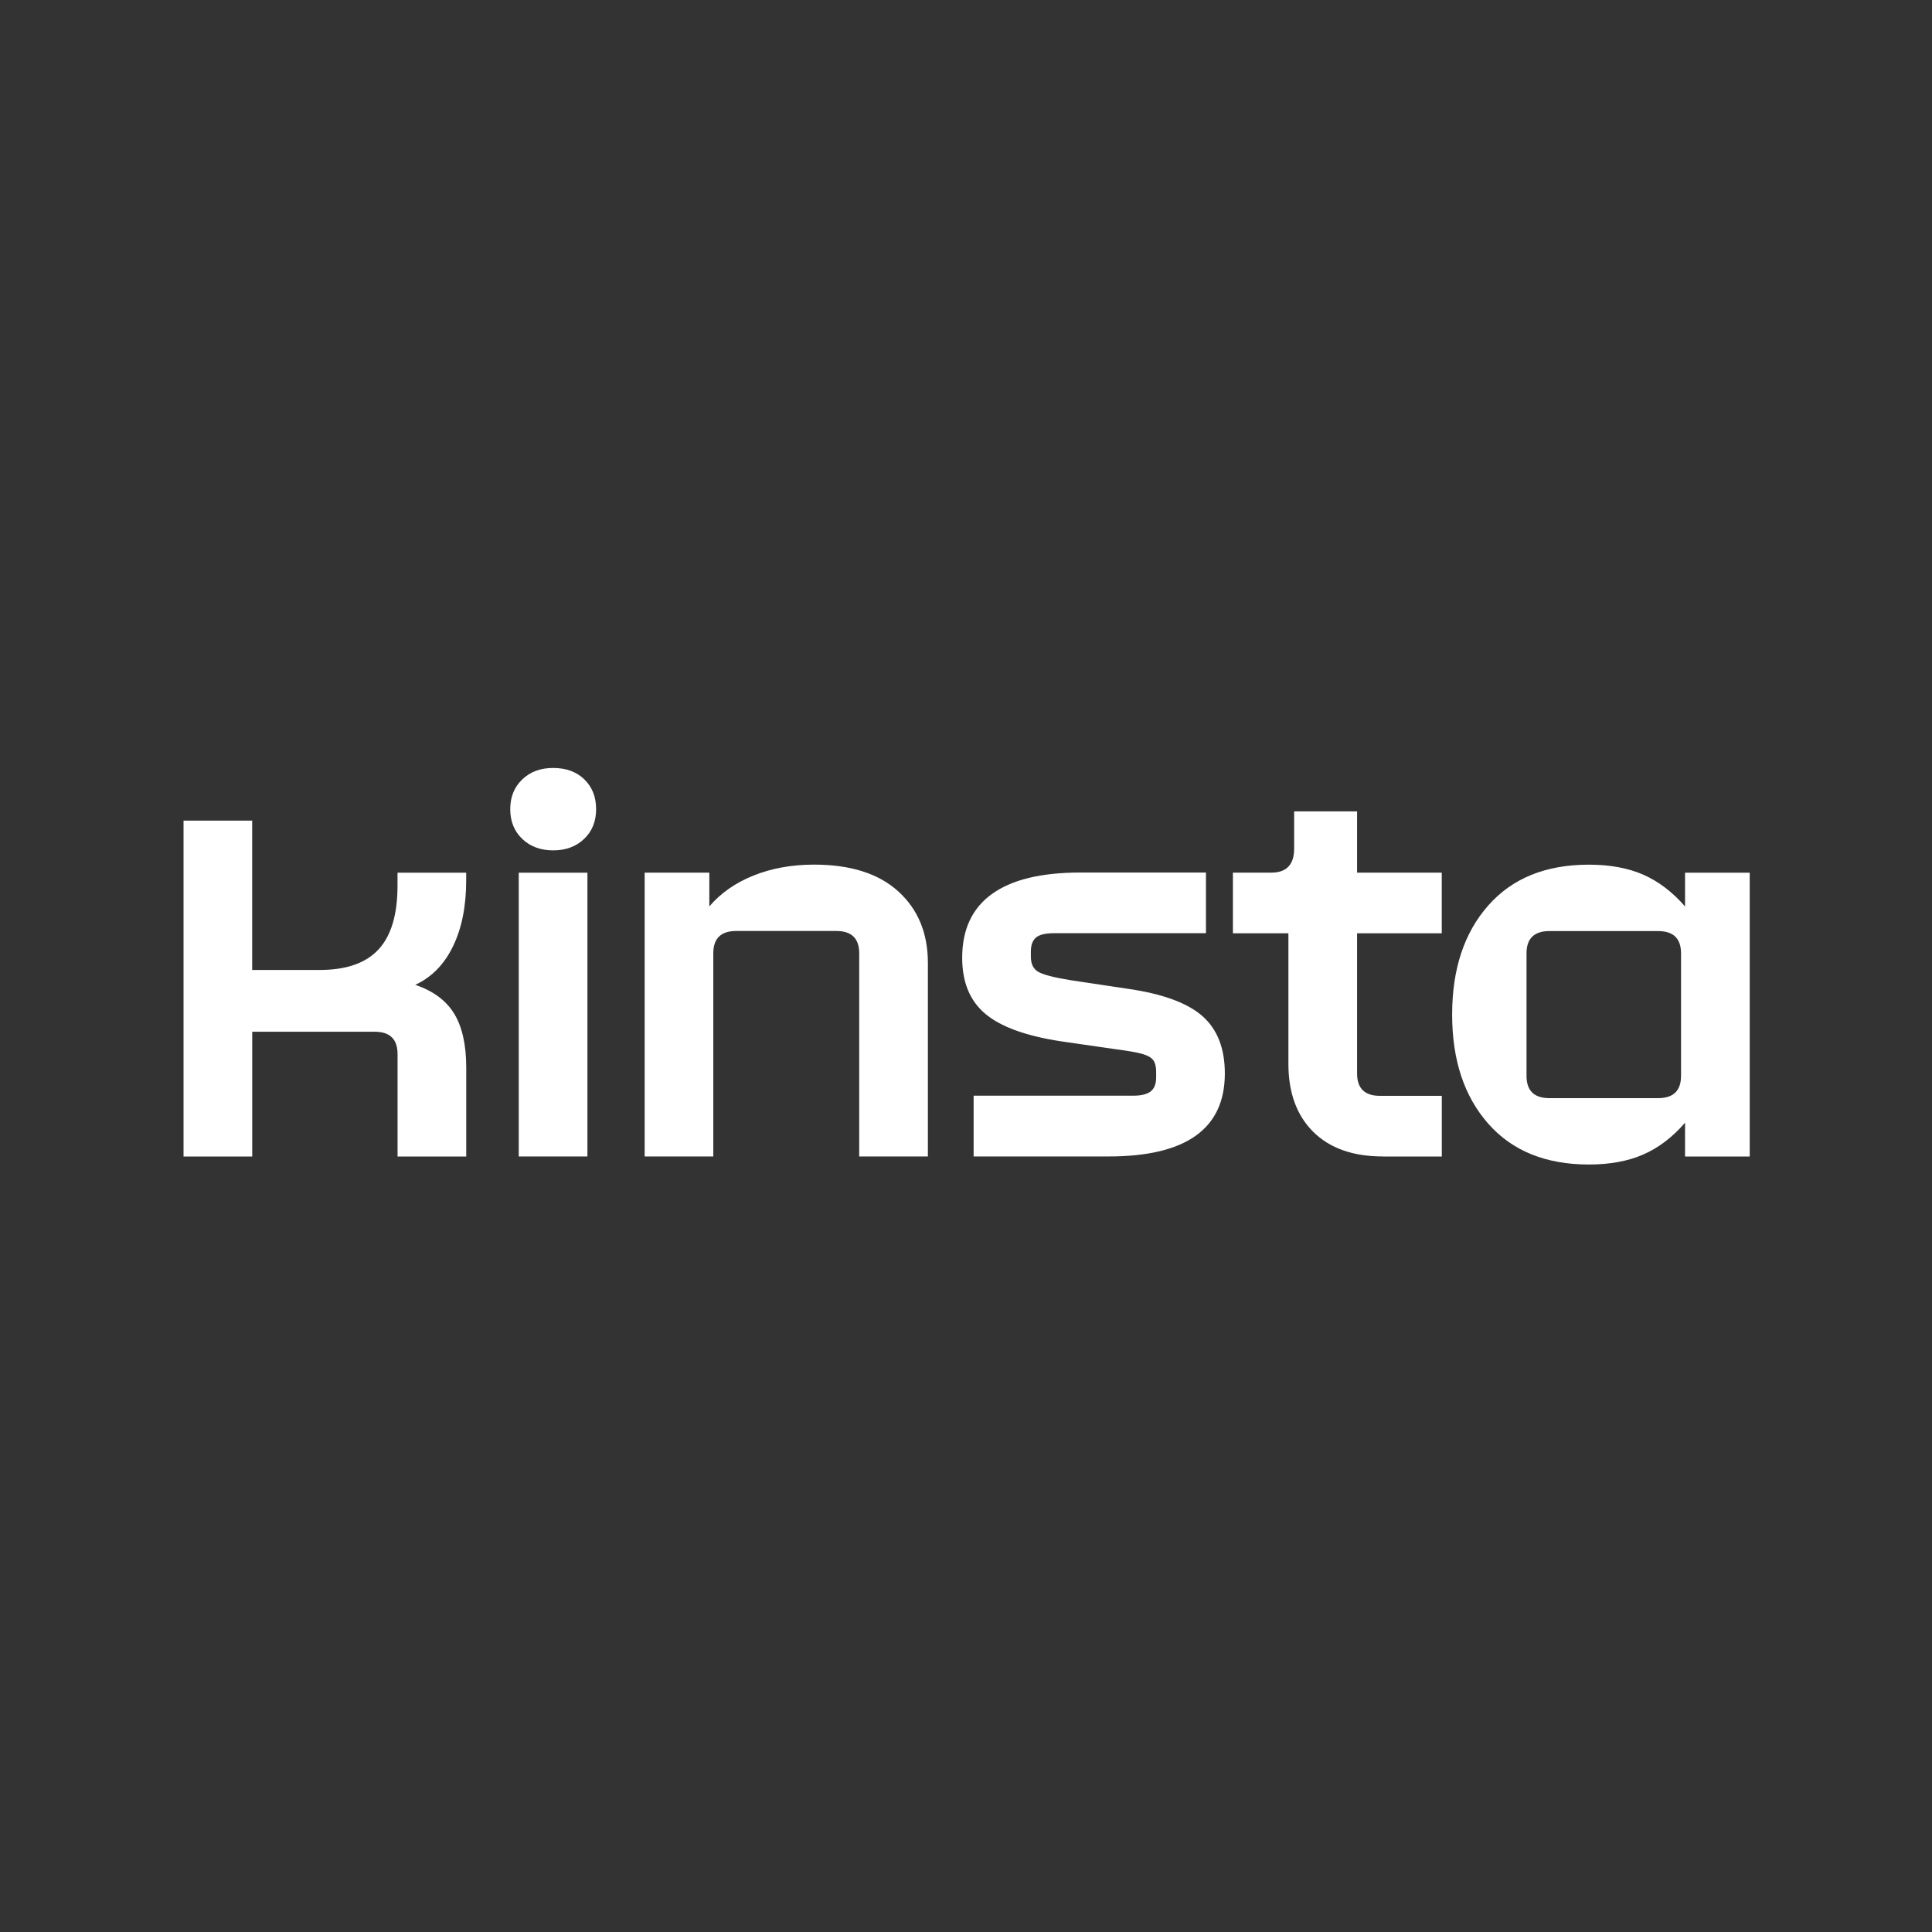 <svg width="400" height="400" viewBox="0 0 400 400" fill="none" xmlns="http://www.w3.org/2000/svg">
<rect x="0" y="0" width="400" height="400" fill="#333333" stroke="none"/>
<g clip-path="url(#clip0_97_2)">
<g clip-path="url(#clip1_97_2)">
<path d="M38 239.44H52.22V213.61H77.57C80.73 213.61 82.31 215.15 82.31 218.23V239.44H96.53V221.08C96.53 216.34 95.7 212.61 94.04 209.88C92.38 207.16 89.7 205.16 85.98 203.9C89.38 202.32 91.98 199.66 93.8 195.9C95.62 192.15 96.52 187.59 96.52 182.22V180.68H82.3V183.4C82.3 189.32 81 193.71 78.39 196.55C75.78 199.39 71.71 200.82 66.19 200.82H52.21V169.9H38V239.44ZM114.53 176.06C117.14 176.06 119.27 175.27 120.93 173.69C122.59 172.11 123.42 170.06 123.42 167.53C123.42 165 122.61 162.95 120.99 161.37C119.37 159.79 117.22 159 114.53 159C111.84 159 109.79 159.79 108.13 161.37C106.47 162.95 105.64 165 105.64 167.53C105.64 170.06 106.47 172.11 108.13 173.69C109.79 175.27 111.92 176.06 114.53 176.06ZM343.3 227.36H320.79C317.63 227.36 316.05 225.82 316.05 222.74V197.39C316.05 194.31 317.63 192.77 320.79 192.77H343.3C346.46 192.77 348.04 194.31 348.04 197.39V222.74C348.04 225.82 346.46 227.36 343.3 227.36ZM328.96 241.1C333.3 241.1 337.05 240.41 340.22 239.03C343.38 237.65 346.26 235.46 348.87 232.45V239.44H362.26V180.68H348.87V187.67C346.26 184.67 343.38 182.48 340.22 181.09C337.06 179.71 333.31 179.02 328.96 179.02C320.03 179.02 313.08 181.84 308.11 187.49C303.13 193.14 300.65 200.66 300.65 210.06C300.65 219.46 303.14 226.98 308.11 232.63C313.09 238.28 320.04 241.1 328.96 241.1ZM286.31 239.44H298.51V226.88H285.71C282.55 226.88 280.97 225.34 280.97 222.26V193.23H298.5V180.67H280.97V167.99H267.94V175.69C267.94 179.01 266.36 180.67 263.2 180.67H255.26V193.23H266.75V220.24C266.75 226.24 268.47 230.94 271.9 234.34C275.34 237.74 280.13 239.43 286.29 239.43M201.58 239.43H229.54C245.57 239.43 253.59 233.7 253.59 222.25C253.59 217.04 252.03 213.07 248.91 210.34C245.79 207.62 240.64 205.74 233.45 204.71L221.6 202.93C218.2 202.38 215.99 201.8 214.97 201.21C213.94 200.62 213.43 199.57 213.43 198.07V197C213.43 195.66 213.79 194.69 214.5 194.1C215.21 193.51 216.43 193.21 218.17 193.21H249.68V180.65H223.62C215.56 180.65 209.48 182.13 205.37 185.09C201.26 188.05 199.21 192.46 199.21 198.3C199.21 203.36 200.81 207.23 204.01 209.91C207.21 212.6 212.44 214.49 219.71 215.6L231.2 217.26C233.65 217.58 235.42 217.89 236.53 218.21C237.63 218.53 238.39 218.96 238.78 219.51C239.17 220.06 239.37 220.85 239.37 221.88V223.06C239.37 224.4 238.99 225.37 238.24 225.96C237.49 226.55 236.29 226.85 234.63 226.85H201.58V239.43ZM133.46 239.43H147.68V197.37C147.68 194.29 149.26 192.75 152.42 192.75H173.15C176.31 192.75 177.89 194.29 177.89 197.37V239.43H192.11V199.39C192.11 193.23 190.08 188.29 186.01 184.58C181.94 180.87 176.12 179.01 168.54 179.01C163.96 179.01 159.79 179.76 156.04 181.26C152.29 182.76 149.23 184.89 146.86 187.66V180.67H133.47V239.43H133.46ZM107.4 239.43H121.62V180.68H107.4V239.44V239.43Z" fill="white"/>
</g>
</g>
<defs>
<clipPath id="clip0_97_2">
<rect width="400" height="400" fill="white"/>
</clipPath>
<clipPath id="clip1_97_2">
<rect width="324.26" height="82.1" fill="white" transform="translate(38 159)"/>
</clipPath>
</defs>
</svg>
